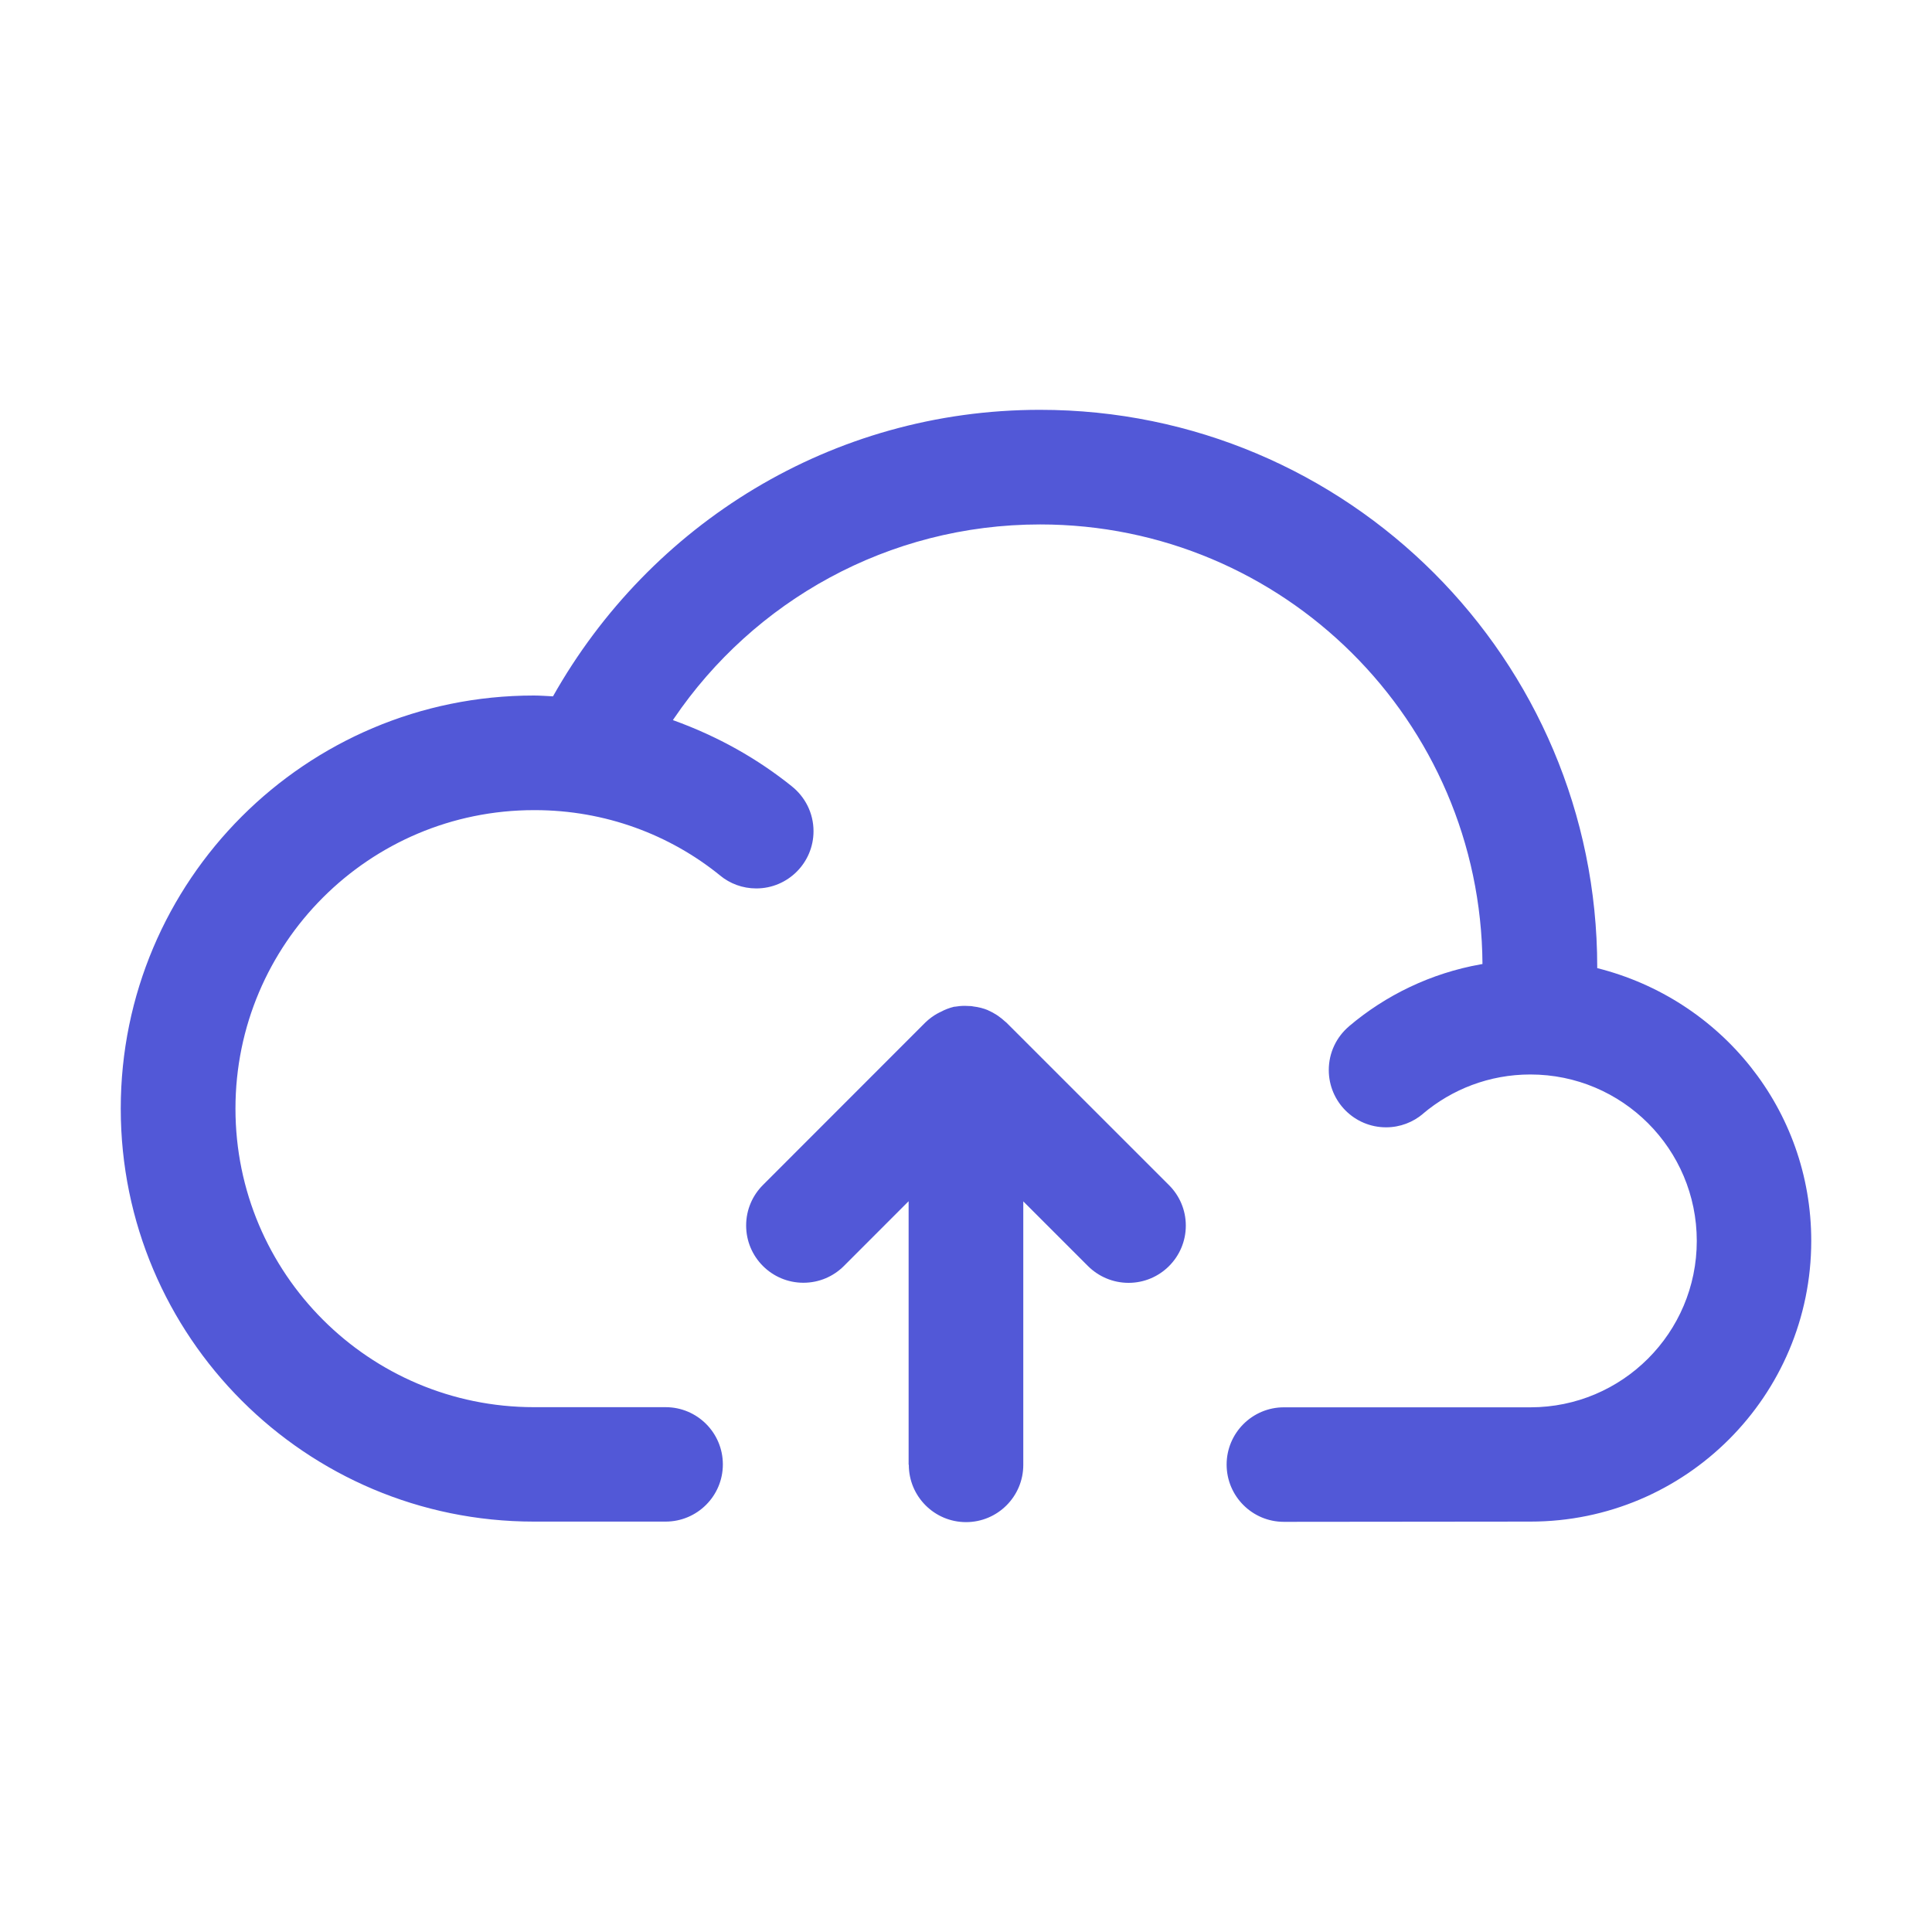 <svg width="40" height="40" viewBox="0 0 40 40" fill="none" xmlns="http://www.w3.org/2000/svg">
<path d="M26.581 31.508C25.926 31.508 25.396 30.976 25.396 30.322C25.396 29.669 25.927 29.137 26.581 29.137H31.686C33.588 29.137 35.13 27.594 35.13 25.692C35.13 23.789 33.588 22.246 31.684 22.246C30.835 22.246 30.058 22.553 29.457 23.062L29.463 23.059C29.257 23.233 28.99 23.34 28.697 23.34C28.042 23.34 27.511 22.809 27.511 22.154C27.511 21.791 27.673 21.467 27.929 21.25L27.93 21.248C28.689 20.604 29.627 20.148 30.658 19.965L30.693 19.959C30.661 14.926 26.572 10.858 21.535 10.858C18.382 10.858 15.6 12.451 13.953 14.877L13.932 14.909C14.874 15.249 15.688 15.711 16.407 16.29L16.39 16.277C16.666 16.495 16.843 16.831 16.843 17.209C16.843 17.864 16.311 18.394 15.658 18.394C15.373 18.394 15.112 18.294 14.908 18.126L14.91 18.127C13.871 17.283 12.531 16.773 11.073 16.773C11.066 16.773 11.061 16.773 11.054 16.773H11.056C7.643 16.773 4.875 19.54 4.875 22.953C4.875 26.366 7.643 29.134 11.056 29.134H13.781C14.436 29.134 14.966 29.665 14.966 30.319C14.966 30.972 14.435 31.503 13.781 31.503H11.052C6.329 31.503 2.5 27.675 2.5 22.952C2.5 18.229 6.329 14.4 11.052 14.4C11.185 14.4 11.315 14.411 11.449 14.417C13.458 10.853 17.219 8.485 21.532 8.485C27.903 8.485 33.067 13.65 33.069 20.02V20.044C35.631 20.687 37.5 22.97 37.5 25.69C37.5 28.9 34.897 31.503 31.687 31.503L26.581 31.508ZM18.812 30.322V24.87L17.472 26.211C17.257 26.426 16.961 26.558 16.633 26.558C15.978 26.558 15.448 26.026 15.448 25.373C15.448 25.044 15.581 24.749 15.796 24.534L19.159 21.169C19.234 21.097 19.316 21.035 19.407 20.984L19.413 20.982C19.436 20.968 19.458 20.958 19.48 20.948C19.559 20.905 19.652 20.868 19.748 20.845L19.756 20.843H19.769C19.831 20.832 19.903 20.825 19.976 20.825C20.01 20.825 20.042 20.827 20.075 20.829H20.071H20.084C20.106 20.829 20.128 20.832 20.149 20.837H20.148C20.26 20.85 20.361 20.876 20.458 20.916L20.45 20.914C20.519 20.944 20.579 20.976 20.635 21.013L20.631 21.01C20.649 21.021 20.663 21.034 20.68 21.044C20.727 21.078 20.769 21.112 20.808 21.148C20.816 21.156 20.828 21.163 20.837 21.172L24.203 24.537C24.418 24.752 24.551 25.047 24.551 25.375C24.551 26.03 24.019 26.56 23.366 26.56C23.039 26.56 22.742 26.427 22.527 26.214L21.186 24.873V30.329C21.186 30.984 20.654 31.514 20.001 31.514C19.347 31.514 18.816 30.983 18.816 30.329L18.812 30.322Z" fill="#5258D7"/>
</svg>

